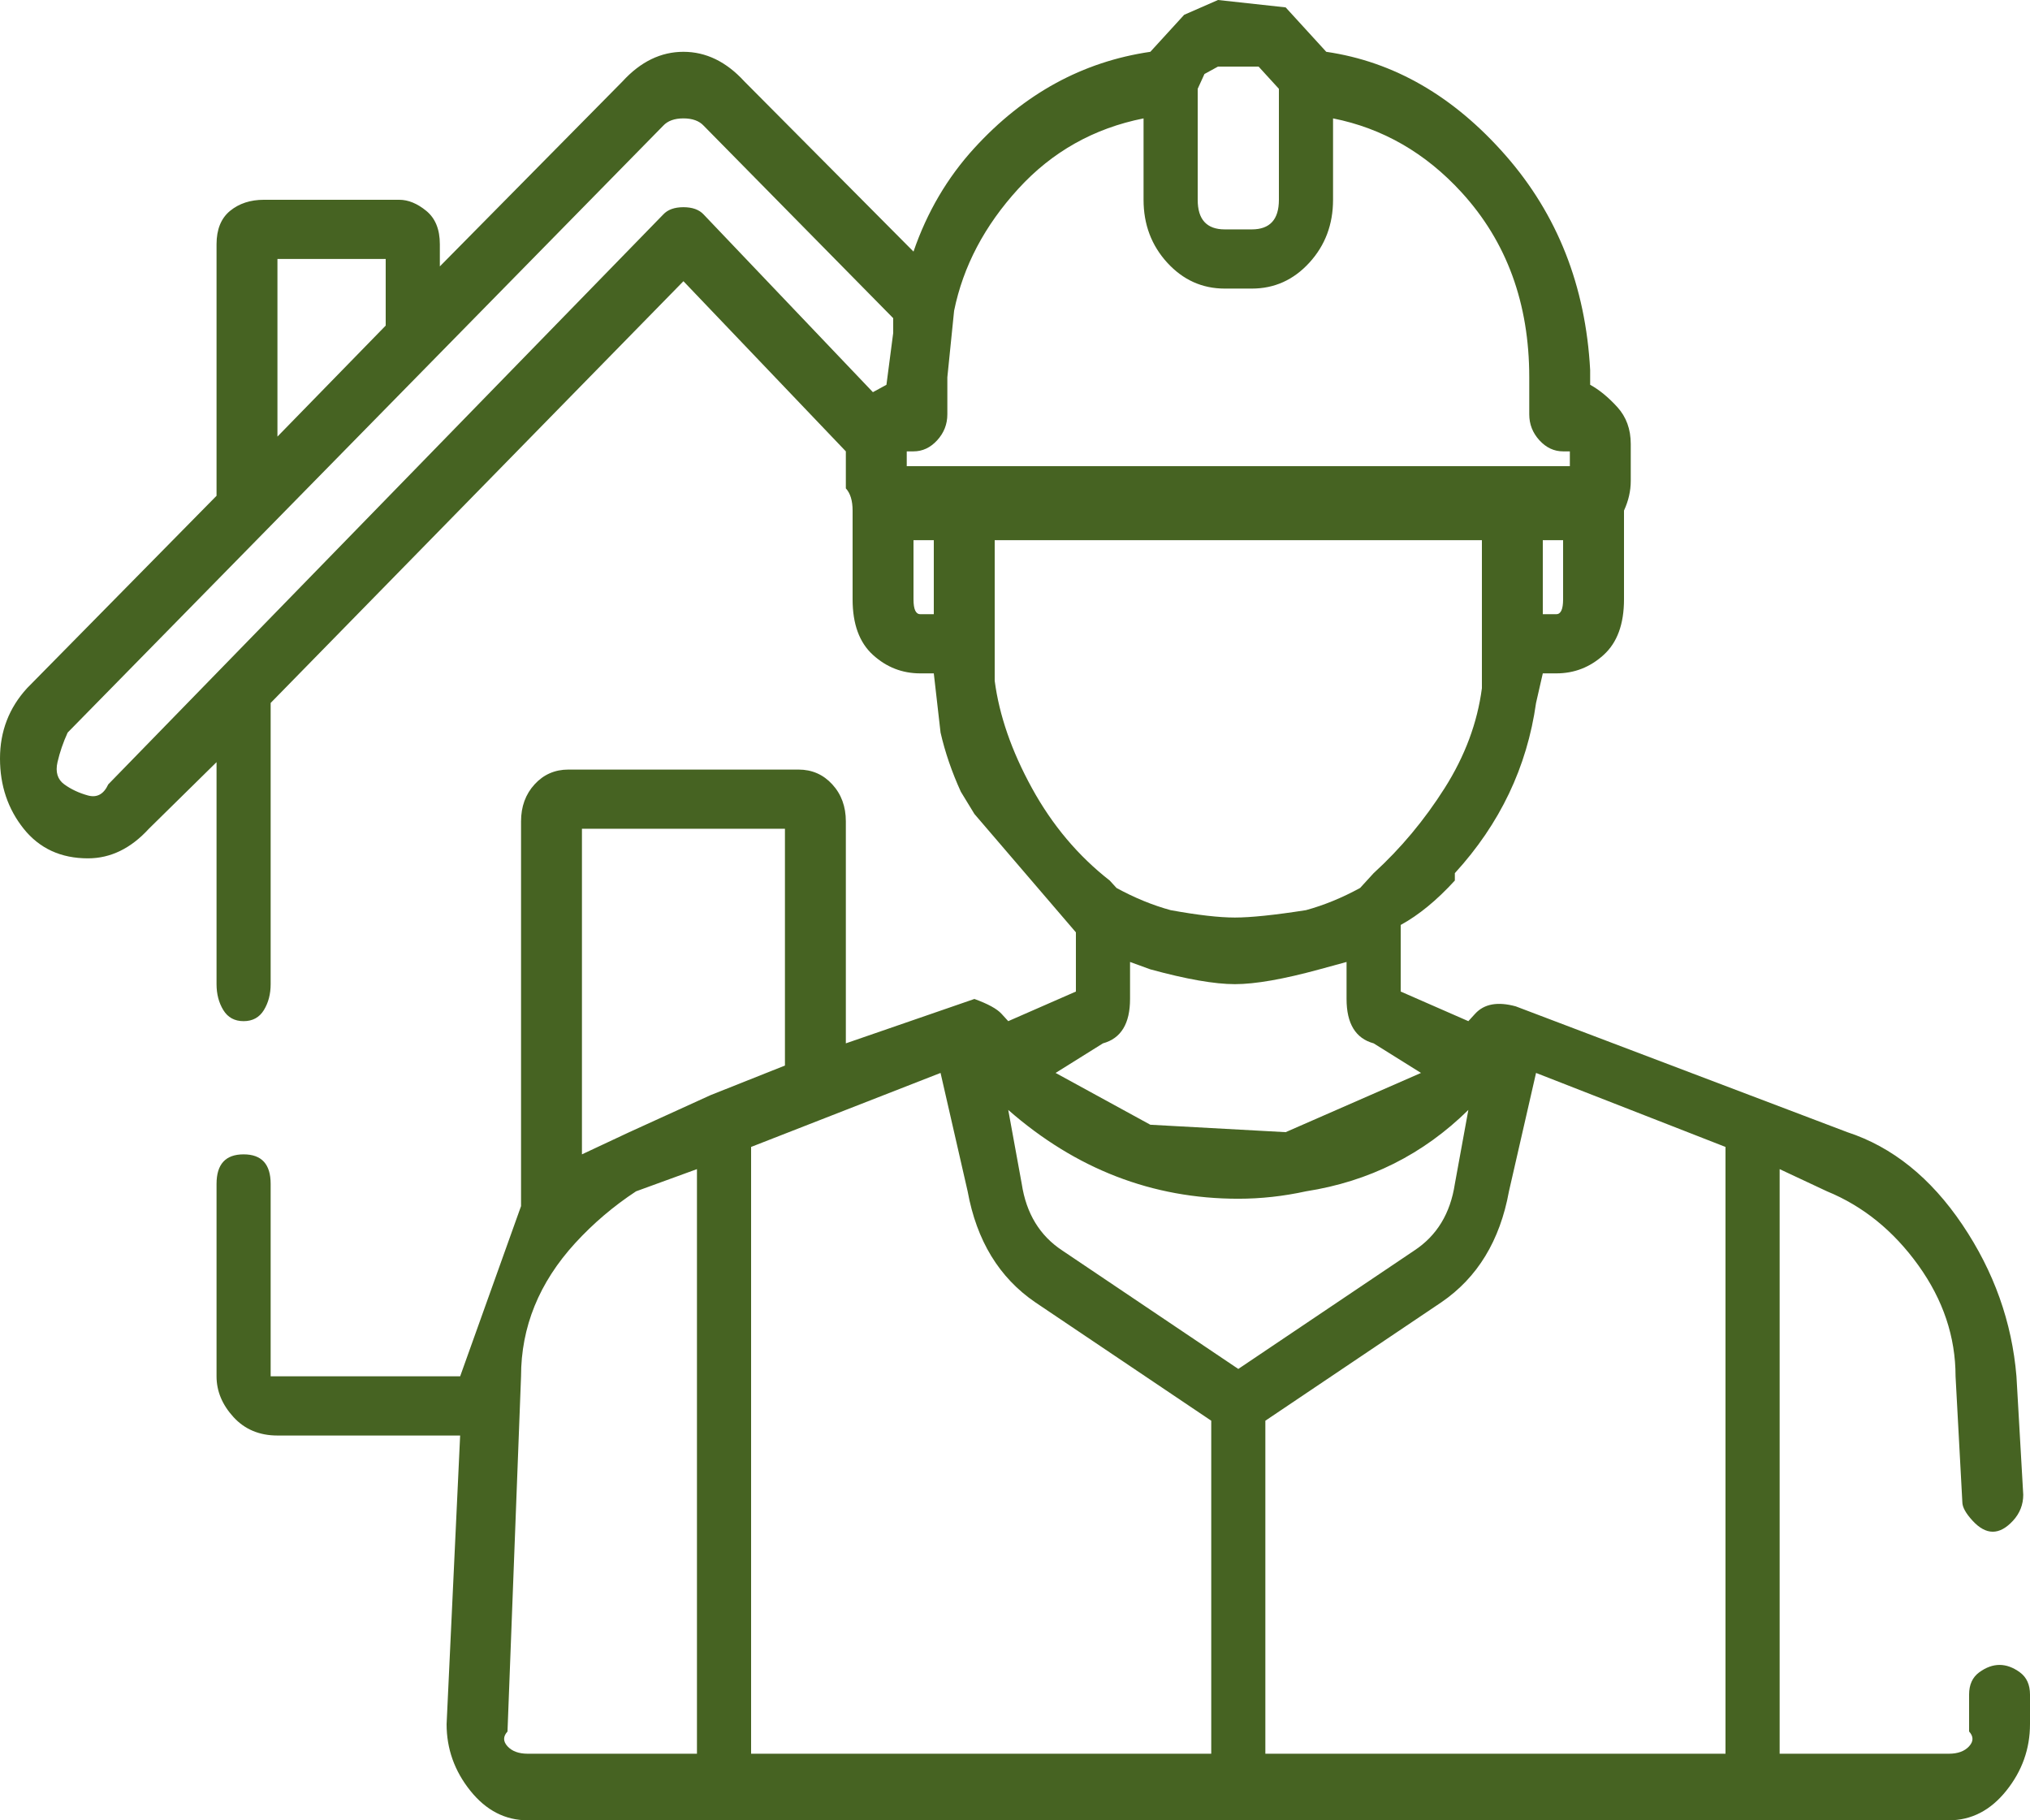 <svg xmlns="http://www.w3.org/2000/svg" width="58" height="52" viewBox="0 0 58 52" fill="none"><path d="M58 49.252V48.407C58 48.125 57.903 47.913 57.71 47.772C57.517 47.631 57.323 47.561 57.13 47.561C56.937 47.561 56.743 47.631 56.55 47.772C56.357 47.913 56.26 48.125 56.26 48.407V49.463C56.389 49.604 56.389 49.745 56.26 49.886C56.131 50.027 55.938 50.098 55.68 50.098H50.847V33.398L52.2 34.032C53.231 34.455 54.101 35.16 54.81 36.146C55.519 37.133 55.873 38.19 55.873 39.317L56.067 42.911C56.067 43.051 56.163 43.228 56.357 43.439C56.55 43.65 56.743 43.756 56.937 43.756C57.13 43.756 57.323 43.65 57.517 43.439C57.71 43.228 57.807 42.981 57.807 42.699L57.613 39.317C57.484 37.767 56.969 36.322 56.067 34.984C55.164 33.645 54.069 32.764 52.78 32.342L43.307 28.748C42.791 28.607 42.404 28.677 42.147 28.959L41.953 29.171L40.02 28.325V26.423C40.536 26.141 41.051 25.718 41.567 25.154V24.943C42.856 23.534 43.629 21.913 43.887 20.081L44.08 19.236H44.467C44.982 19.236 45.433 19.06 45.82 18.707C46.207 18.355 46.4 17.827 46.4 17.122V14.585C46.529 14.303 46.593 14.022 46.593 13.74V12.683C46.593 12.26 46.464 11.908 46.207 11.626C45.949 11.344 45.691 11.133 45.433 10.992V10.569C45.304 8.173 44.499 6.13 43.017 4.439C41.534 2.748 39.827 1.762 37.893 1.48L36.733 0.211L34.8 0L33.833 0.423L32.867 1.48C30.933 1.762 29.258 2.678 27.84 4.228C27.067 5.073 26.487 6.06 26.1 7.187L21.267 2.325C20.751 1.762 20.171 1.48 19.527 1.48C18.882 1.48 18.302 1.762 17.787 2.325L12.567 7.61V6.976C12.567 6.553 12.438 6.236 12.18 6.024C11.922 5.813 11.664 5.707 11.407 5.707H7.54C7.153 5.707 6.831 5.813 6.573 6.024C6.316 6.236 6.187 6.553 6.187 6.976V14.163L0.773 19.659C0.258 20.222 0 20.892 0 21.667C0 22.442 0.226 23.111 0.677 23.675C1.128 24.238 1.74 24.52 2.513 24.52C3.158 24.52 3.738 24.238 4.253 23.675L6.187 21.772V28.114C6.187 28.396 6.251 28.642 6.38 28.854C6.509 29.065 6.702 29.171 6.96 29.171C7.218 29.171 7.411 29.065 7.54 28.854C7.669 28.642 7.733 28.396 7.733 28.114V20.081L19.527 8.033L24.167 12.894V13.951C24.296 14.092 24.36 14.303 24.36 14.585V17.122C24.36 17.827 24.553 18.355 24.94 18.707C25.327 19.06 25.778 19.236 26.293 19.236H26.68L26.873 20.927C27.002 21.491 27.196 22.054 27.453 22.618L27.84 23.252L30.74 26.634V28.325L28.807 29.171L28.613 28.959C28.484 28.818 28.227 28.677 27.84 28.537L24.167 29.805V23.463C24.167 23.041 24.038 22.688 23.78 22.407C23.522 22.125 23.2 21.984 22.813 21.984H16.24C15.853 21.984 15.531 22.125 15.273 22.407C15.016 22.688 14.887 23.041 14.887 23.463V34.455L13.147 39.317H7.733V33.821C7.733 33.539 7.669 33.328 7.54 33.187C7.411 33.046 7.218 32.976 6.96 32.976C6.702 32.976 6.509 33.046 6.38 33.187C6.251 33.328 6.187 33.539 6.187 33.821V39.317C6.187 39.74 6.348 40.127 6.67 40.48C6.992 40.832 7.411 41.008 7.927 41.008H13.147L12.76 49.252C12.76 49.957 12.986 50.591 13.437 51.154C13.888 51.718 14.436 52 15.08 52H55.68C56.324 52 56.872 51.718 57.323 51.154C57.774 50.591 58 49.957 58 49.252ZM44.66 17.122C44.66 17.404 44.596 17.545 44.467 17.545H44.08V15.431H44.66V17.122ZM34.22 2.537L34.413 2.114L34.8 1.902H35.96L36.153 2.114L36.54 2.537V5.707C36.54 5.989 36.476 6.201 36.347 6.341C36.218 6.482 36.024 6.553 35.767 6.553H34.993C34.736 6.553 34.542 6.482 34.413 6.341C34.284 6.201 34.22 5.989 34.22 5.707V2.537ZM11.02 7.398V9.301L7.927 12.472V7.398H11.02ZM25.52 9.089C25.52 9.23 25.52 9.371 25.52 9.512L25.327 10.992L24.94 11.203L20.107 6.13C19.978 5.989 19.784 5.919 19.527 5.919C19.269 5.919 19.076 5.989 18.947 6.13L3.093 22.407C2.964 22.688 2.771 22.794 2.513 22.724C2.256 22.653 2.03 22.547 1.837 22.407C1.643 22.266 1.579 22.054 1.643 21.772C1.708 21.491 1.804 21.209 1.933 20.927L18.947 3.593C19.076 3.453 19.269 3.382 19.527 3.382C19.784 3.382 19.978 3.453 20.107 3.593L25.52 9.089ZM26.293 17.545C26.164 17.545 26.1 17.404 26.1 17.122V15.431H26.68V17.545H26.293ZM25.907 13.317V12.894H26.1C26.358 12.894 26.583 12.789 26.777 12.577C26.97 12.366 27.067 12.119 27.067 11.837V10.78L27.26 8.878C27.518 7.61 28.13 6.447 29.097 5.39C30.063 4.333 31.256 3.664 32.673 3.382V5.707C32.673 6.412 32.899 7.011 33.35 7.504C33.801 7.997 34.349 8.244 34.993 8.244H35.767C36.411 8.244 36.959 7.997 37.41 7.504C37.861 7.011 38.087 6.412 38.087 5.707V3.382C39.504 3.664 40.729 4.369 41.76 5.496C43.049 6.905 43.693 8.667 43.693 10.78V11.837C43.693 12.119 43.79 12.366 43.983 12.577C44.177 12.789 44.402 12.894 44.66 12.894H44.853V13.317H25.907ZM28.42 19.447V15.431H42.34V19.659C42.211 20.645 41.857 21.596 41.277 22.512C40.697 23.428 40.02 24.238 39.247 24.943L38.86 25.366C38.344 25.648 37.829 25.859 37.313 26C36.411 26.141 35.734 26.211 35.283 26.211C34.832 26.211 34.22 26.141 33.447 26C32.931 25.859 32.416 25.648 31.9 25.366L31.707 25.154C30.804 24.45 30.063 23.569 29.483 22.512C28.903 21.455 28.549 20.434 28.42 19.447ZM31.513 29.805C32.029 29.664 32.287 29.241 32.287 28.537V27.48L32.867 27.691C33.898 27.973 34.703 28.114 35.283 28.114C35.863 28.114 36.669 27.973 37.7 27.691L38.473 27.48V28.537C38.473 29.241 38.731 29.664 39.247 29.805L40.6 30.65L36.733 32.342L32.867 32.13L30.16 30.65L31.513 29.805ZM15.08 50.098C14.822 50.098 14.629 50.027 14.5 49.886C14.371 49.745 14.371 49.604 14.5 49.463L14.887 39.317C14.887 37.908 15.402 36.64 16.433 35.512C16.949 34.949 17.529 34.455 18.173 34.032L19.913 33.398V50.098H15.08ZM20.3 31.285L17.98 32.342L16.627 32.976V23.675H22.427V30.439L20.3 31.285ZM21.46 50.098V32.764L26.873 30.65L27.647 34.032C27.904 35.442 28.549 36.499 29.58 37.203L34.607 40.585V50.098H21.46ZM30.353 35.724C29.709 35.301 29.322 34.667 29.193 33.821L28.807 31.707C30.74 33.398 32.931 34.244 35.38 34.244C36.024 34.244 36.669 34.173 37.313 34.032C39.118 33.751 40.664 32.976 41.953 31.707L41.567 33.821C41.438 34.667 41.051 35.301 40.407 35.724L35.38 39.106L30.353 35.724ZM49.3 50.098H36.153V40.585L41.18 37.203C42.211 36.499 42.856 35.442 43.113 34.032L43.887 30.65L49.3 32.764V50.098Z" fill="#466322"/></svg>